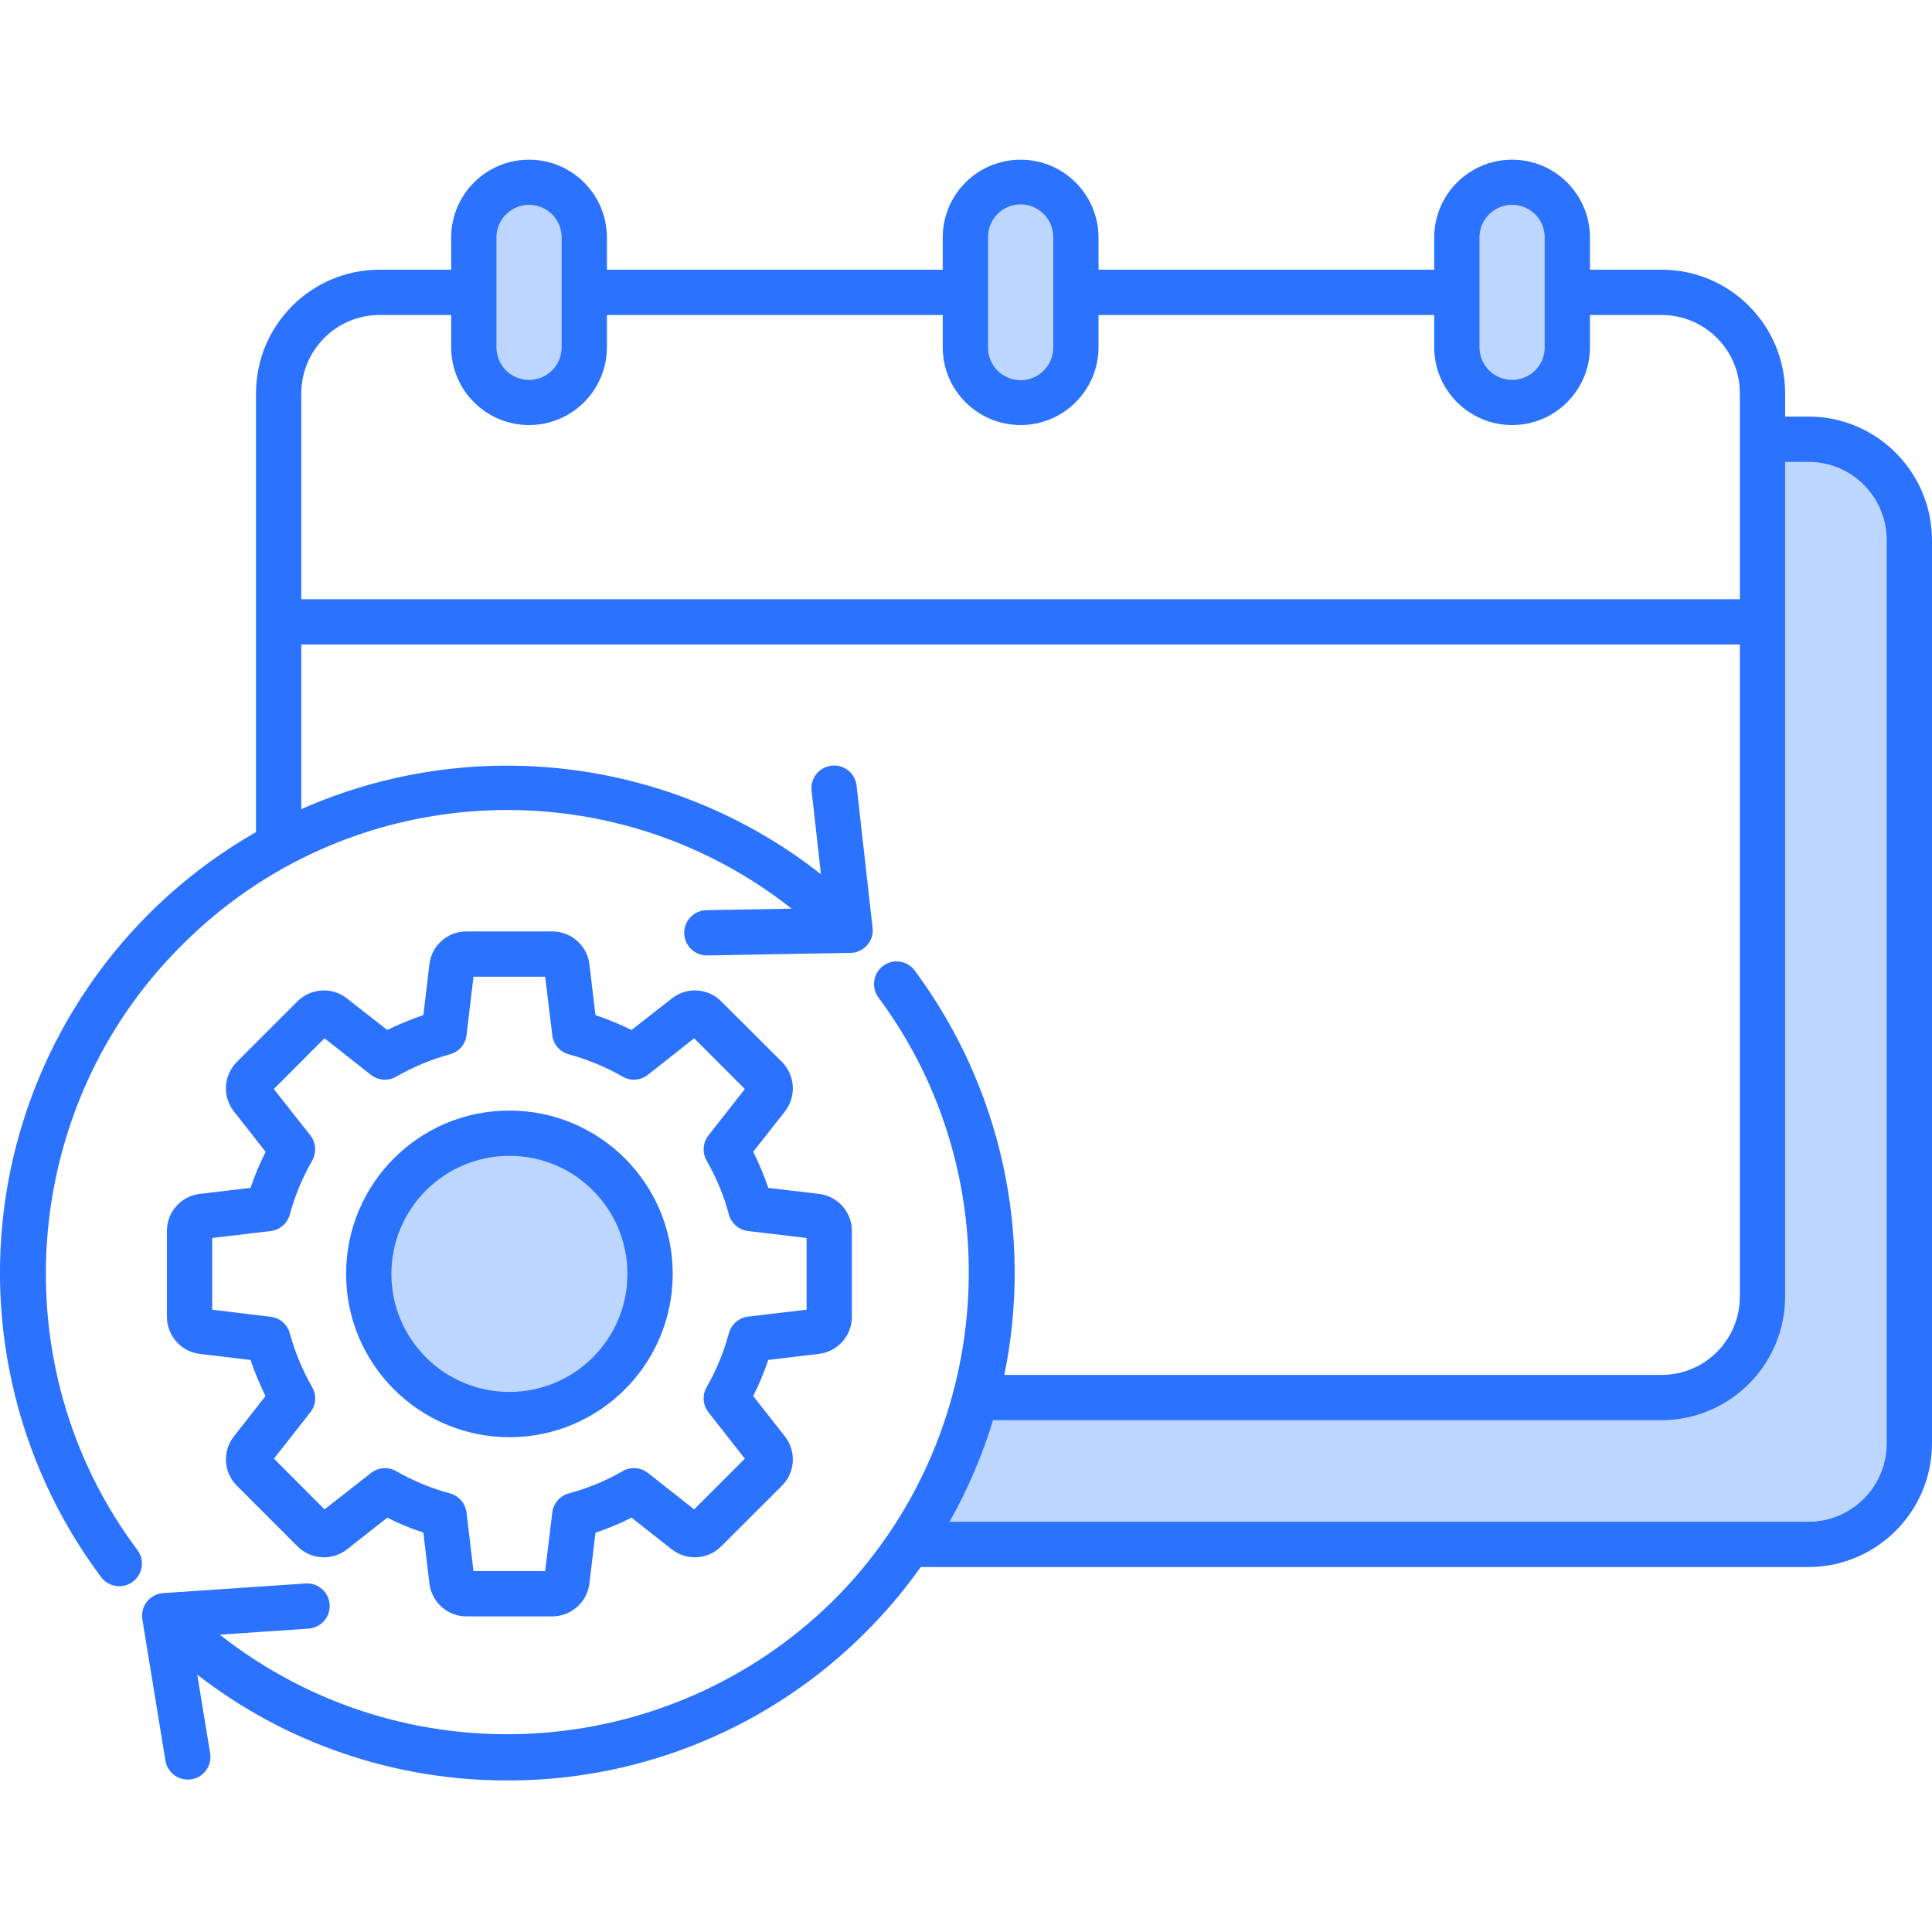 <svg xmlns="http://www.w3.org/2000/svg" xmlns:xlink="http://www.w3.org/1999/xlink" width="50px" height="50px" viewBox="0 0 50 50" version="1.1"><g id="surface1"><path style=" stroke:none;fill-rule:evenodd;fill:rgb(74.118%,83.922%,100%);fill-opacity:1;" d="M 24.406 39.289 C 24.867 38.469 25.238 37.598 25.512 36.699 L 25.551 36.559 L 43 36.559 C 44.66 36.559 46 35.215 46.004 33.555 L 46.004 11.758 L 46.805 11.758 C 48.027 11.758 49.023 12.75 49.023 13.977 L 49.023 37.359 C 49.023 38.582 48.027 39.578 46.805 39.578 L 24.242 39.578 Z M 24.406 39.289 "></path><path style=" stroke:none;fill-rule:evenodd;fill:rgb(74.118%,83.922%,100%);fill-opacity:1;" d="M 13.184 29.719 C 14.977 29.715 16.434 31.172 16.434 32.969 C 16.434 34.762 14.977 36.219 13.184 36.219 C 11.387 36.219 9.934 34.762 9.934 32.969 C 9.934 31.172 11.387 29.719 13.184 29.719 Z M 13.184 29.719 "></path><path style=" stroke:none;fill-rule:evenodd;fill:rgb(74.118%,83.922%,100%);fill-opacity:1;" d="M 13.691 10.035 C 13.117 10.035 12.652 9.57 12.652 8.996 L 12.652 6.137 C 12.656 5.566 13.121 5.105 13.691 5.105 C 14.262 5.105 14.727 5.566 14.73 6.137 L 14.73 8.996 C 14.73 9.57 14.266 10.035 13.691 10.035 Z M 13.691 10.035 "></path><path style=" stroke:none;fill-rule:evenodd;fill:rgb(74.118%,83.922%,100%);fill-opacity:1;" d="M 25.375 6.137 C 25.375 5.562 25.84 5.094 26.414 5.094 C 26.988 5.094 27.453 5.562 27.453 6.137 L 27.453 8.996 C 27.453 9.57 26.988 10.035 26.414 10.035 C 25.84 10.035 25.375 9.57 25.375 8.996 Z M 25.375 6.137 "></path><path style=" stroke:none;fill-rule:evenodd;fill:rgb(74.118%,83.922%,100%);fill-opacity:1;" d="M 38.094 6.137 C 38.094 5.562 38.559 5.094 39.133 5.094 C 39.707 5.094 40.172 5.562 40.172 6.137 L 40.172 8.996 C 40.172 9.57 39.707 10.035 39.133 10.035 C 38.559 10.035 38.094 9.57 38.094 8.996 Z M 38.094 6.137 "></path><path style=" stroke:none;fill-rule:evenodd;fill:rgb(16.863%,44.706%,100%);fill-opacity:1;" d="M 13.184 29.914 C 14.871 29.91 16.238 31.281 16.238 32.969 C 16.238 34.656 14.871 36.023 13.184 36.023 C 11.496 36.023 10.129 34.656 10.129 32.969 C 10.129 31.281 11.496 29.914 13.184 29.914 Z M 13.184 37.195 C 15.516 37.195 17.41 35.305 17.41 32.969 C 17.41 30.633 15.52 28.742 13.184 28.742 C 10.848 28.738 8.957 30.633 8.957 32.969 C 8.957 35.301 10.848 37.191 13.184 37.195 Z M 7.004 31.859 L 5.492 32.039 L 5.492 33.895 L 7.004 34.078 C 7.242 34.105 7.438 34.273 7.5 34.508 C 7.633 34.992 7.828 35.461 8.078 35.898 C 8.199 36.105 8.18 36.363 8.031 36.551 L 7.09 37.75 L 8.398 39.062 L 9.602 38.121 C 9.789 37.973 10.047 37.953 10.254 38.074 C 10.691 38.324 11.16 38.52 11.645 38.648 C 11.875 38.711 12.047 38.91 12.074 39.145 L 12.254 40.66 L 14.109 40.66 L 14.293 39.148 C 14.32 38.91 14.488 38.711 14.723 38.648 C 15.207 38.52 15.676 38.324 16.113 38.074 C 16.32 37.953 16.578 37.973 16.77 38.121 L 17.965 39.062 L 19.277 37.75 L 18.336 36.551 C 18.188 36.363 18.168 36.105 18.289 35.898 C 18.539 35.461 18.734 34.992 18.863 34.504 C 18.926 34.273 19.121 34.105 19.359 34.074 L 20.875 33.895 L 20.875 32.039 L 19.359 31.859 C 19.125 31.832 18.926 31.66 18.863 31.43 C 18.734 30.941 18.539 30.477 18.289 30.039 C 18.168 29.832 18.188 29.57 18.336 29.383 L 19.277 28.184 L 17.965 26.871 L 16.766 27.816 C 16.578 27.965 16.32 27.984 16.113 27.863 C 15.676 27.613 15.207 27.418 14.719 27.285 C 14.488 27.223 14.32 27.027 14.293 26.789 L 14.109 25.277 L 12.254 25.277 L 12.074 26.789 C 12.047 27.027 11.875 27.223 11.645 27.285 C 11.16 27.418 10.691 27.613 10.254 27.863 C 10.047 27.984 9.785 27.965 9.598 27.816 L 8.398 26.871 L 7.086 28.184 L 8.031 29.383 C 8.18 29.57 8.195 29.832 8.078 30.039 C 7.828 30.477 7.633 30.941 7.5 31.43 C 7.438 31.66 7.242 31.832 7.004 31.859 Z M 5.168 30.898 C 4.684 30.957 4.32 31.367 4.32 31.855 L 4.32 34.078 C 4.32 34.566 4.684 34.98 5.168 35.039 L 6.484 35.195 C 6.59 35.516 6.723 35.828 6.871 36.129 L 6.055 37.172 C 5.75 37.555 5.785 38.105 6.129 38.449 L 7.699 40.02 C 8.047 40.367 8.598 40.398 8.98 40.098 L 10.023 39.277 C 10.324 39.43 10.637 39.559 10.957 39.664 L 11.113 40.98 C 11.172 41.465 11.582 41.832 12.07 41.832 L 14.293 41.832 C 14.781 41.832 15.195 41.465 15.254 40.98 L 15.41 39.668 C 15.73 39.559 16.043 39.43 16.344 39.277 L 17.387 40.098 C 17.77 40.398 18.32 40.367 18.664 40.02 L 20.238 38.449 C 20.582 38.105 20.613 37.555 20.312 37.172 L 19.492 36.129 C 19.645 35.828 19.773 35.516 19.883 35.195 L 21.195 35.039 C 21.68 34.98 22.047 34.566 22.047 34.078 L 22.047 31.855 C 22.047 31.367 21.684 30.957 21.195 30.898 L 19.883 30.742 C 19.773 30.422 19.645 30.109 19.492 29.809 L 20.312 28.766 C 20.613 28.379 20.582 27.832 20.238 27.484 L 18.664 25.914 C 18.32 25.57 17.77 25.535 17.387 25.84 L 16.344 26.656 C 16.043 26.508 15.73 26.379 15.41 26.27 L 15.254 24.953 C 15.195 24.469 14.781 24.105 14.293 24.105 L 12.07 24.105 C 11.582 24.105 11.172 24.469 11.113 24.953 L 10.957 26.27 C 10.637 26.379 10.324 26.508 10.023 26.656 L 8.98 25.84 C 8.598 25.535 8.047 25.57 7.699 25.914 L 6.129 27.484 C 5.785 27.832 5.75 28.379 6.055 28.766 L 6.875 29.809 C 6.723 30.109 6.59 30.422 6.484 30.742 Z M 48.828 37.359 C 48.828 38.477 47.922 39.383 46.805 39.383 L 24.574 39.383 C 25.043 38.551 25.422 37.668 25.699 36.754 L 43.004 36.754 C 44.766 36.75 46.195 35.32 46.199 33.555 L 46.199 11.953 L 46.805 11.953 C 47.922 11.953 48.828 12.859 48.828 13.977 Z M 7.797 15.508 L 45.027 15.508 L 45.027 10.176 C 45.027 9.059 44.121 8.152 43 8.152 L 41.148 8.152 L 41.148 8.996 C 41.141 10.105 40.242 11 39.133 11 C 38.023 11 37.125 10.105 37.117 8.996 L 37.117 8.152 L 28.43 8.152 L 28.43 8.996 C 28.422 10.105 27.52 11 26.414 11 C 25.305 11 24.402 10.105 24.398 8.996 L 24.398 8.152 L 15.707 8.152 L 15.707 8.996 C 15.699 10.105 14.801 11 13.691 11 C 12.582 11 11.684 10.105 11.676 8.996 L 11.676 8.152 L 9.824 8.152 C 8.707 8.152 7.801 9.059 7.797 10.176 Z M 12.848 6.137 C 12.852 5.672 13.23 5.301 13.691 5.301 C 14.156 5.301 14.531 5.672 14.535 6.137 L 14.535 8.996 C 14.531 9.461 14.156 9.832 13.691 9.832 C 13.23 9.832 12.852 9.461 12.848 8.996 Z M 25.57 6.137 C 25.57 5.668 25.945 5.289 26.414 5.289 C 26.879 5.289 27.258 5.668 27.258 6.137 L 27.258 8.996 C 27.258 9.461 26.879 9.84 26.414 9.84 C 25.945 9.84 25.57 9.461 25.57 8.996 Z M 38.289 6.137 C 38.293 5.672 38.672 5.301 39.133 5.301 C 39.598 5.301 39.973 5.672 39.977 6.137 L 39.977 8.996 C 39.973 9.461 39.598 9.832 39.133 9.832 C 38.672 9.832 38.293 9.461 38.289 8.996 Z M 46.805 10.781 L 46.199 10.781 L 46.199 10.176 C 46.195 8.41 44.766 6.98 43.004 6.98 L 41.148 6.98 L 41.148 6.137 C 41.141 5.027 40.242 4.133 39.133 4.133 C 38.023 4.133 37.125 5.027 37.117 6.137 L 37.117 6.98 L 28.43 6.98 L 28.43 6.137 C 28.422 5.027 27.52 4.133 26.414 4.133 C 25.305 4.133 24.402 5.027 24.398 6.137 L 24.398 6.98 L 15.707 6.98 L 15.707 6.137 C 15.699 5.027 14.801 4.133 13.691 4.133 C 12.582 4.133 11.684 5.027 11.676 6.137 L 11.676 6.98 L 9.824 6.98 C 8.059 6.98 6.629 8.41 6.625 10.176 L 6.625 21.535 C 3.355 23.402 1.043 26.582 0.273 30.273 C -0.492 33.961 0.363 37.801 2.617 40.816 C 2.812 41.074 3.18 41.129 3.438 40.934 C 3.699 40.738 3.75 40.371 3.555 40.113 C 0.012 35.391 0.492 28.672 4.676 24.492 C 8.93 20.188 15.738 19.77 20.488 23.516 L 18.289 23.555 C 17.965 23.559 17.703 23.824 17.707 24.148 C 17.711 24.473 17.977 24.73 18.301 24.727 L 18.309 24.727 L 22.012 24.66 C 22.176 24.66 22.332 24.586 22.441 24.461 C 22.551 24.34 22.602 24.176 22.582 24.012 L 22.168 20.332 C 22.133 20.008 21.84 19.777 21.52 19.816 C 21.199 19.852 20.965 20.141 21.004 20.465 L 21.246 22.625 C 17.422 19.617 12.246 18.973 7.797 20.941 L 7.797 16.68 L 45.027 16.68 L 45.027 33.555 C 45.027 34.676 44.121 35.582 43.004 35.582 L 25.992 35.582 C 26.742 31.93 25.902 28.133 23.684 25.133 C 23.562 24.957 23.355 24.863 23.145 24.883 C 22.93 24.906 22.746 25.043 22.664 25.242 C 22.582 25.438 22.613 25.664 22.746 25.832 C 26.246 30.551 25.746 37.242 21.586 41.402 C 17.273 45.672 10.457 46.059 5.688 42.305 L 7.992 42.148 C 8.312 42.121 8.555 41.844 8.531 41.523 C 8.508 41.203 8.234 40.961 7.914 40.98 L 4.219 41.23 C 4.055 41.242 3.902 41.324 3.801 41.453 C 3.699 41.582 3.656 41.75 3.684 41.91 L 4.281 45.562 C 4.328 45.848 4.574 46.055 4.859 46.055 C 4.891 46.055 4.922 46.055 4.957 46.047 C 5.273 45.996 5.492 45.695 5.438 45.375 L 5.105 43.34 C 7.398 45.121 10.223 46.082 13.129 46.078 L 13.242 46.078 C 16.688 46.055 19.984 44.672 22.414 42.23 C 22.934 41.711 23.406 41.152 23.828 40.555 L 46.805 40.555 C 48.566 40.551 49.996 39.121 50 37.359 L 50 13.977 C 49.996 12.215 48.566 10.781 46.805 10.781 Z M 46.805 10.781 "></path></g></svg>